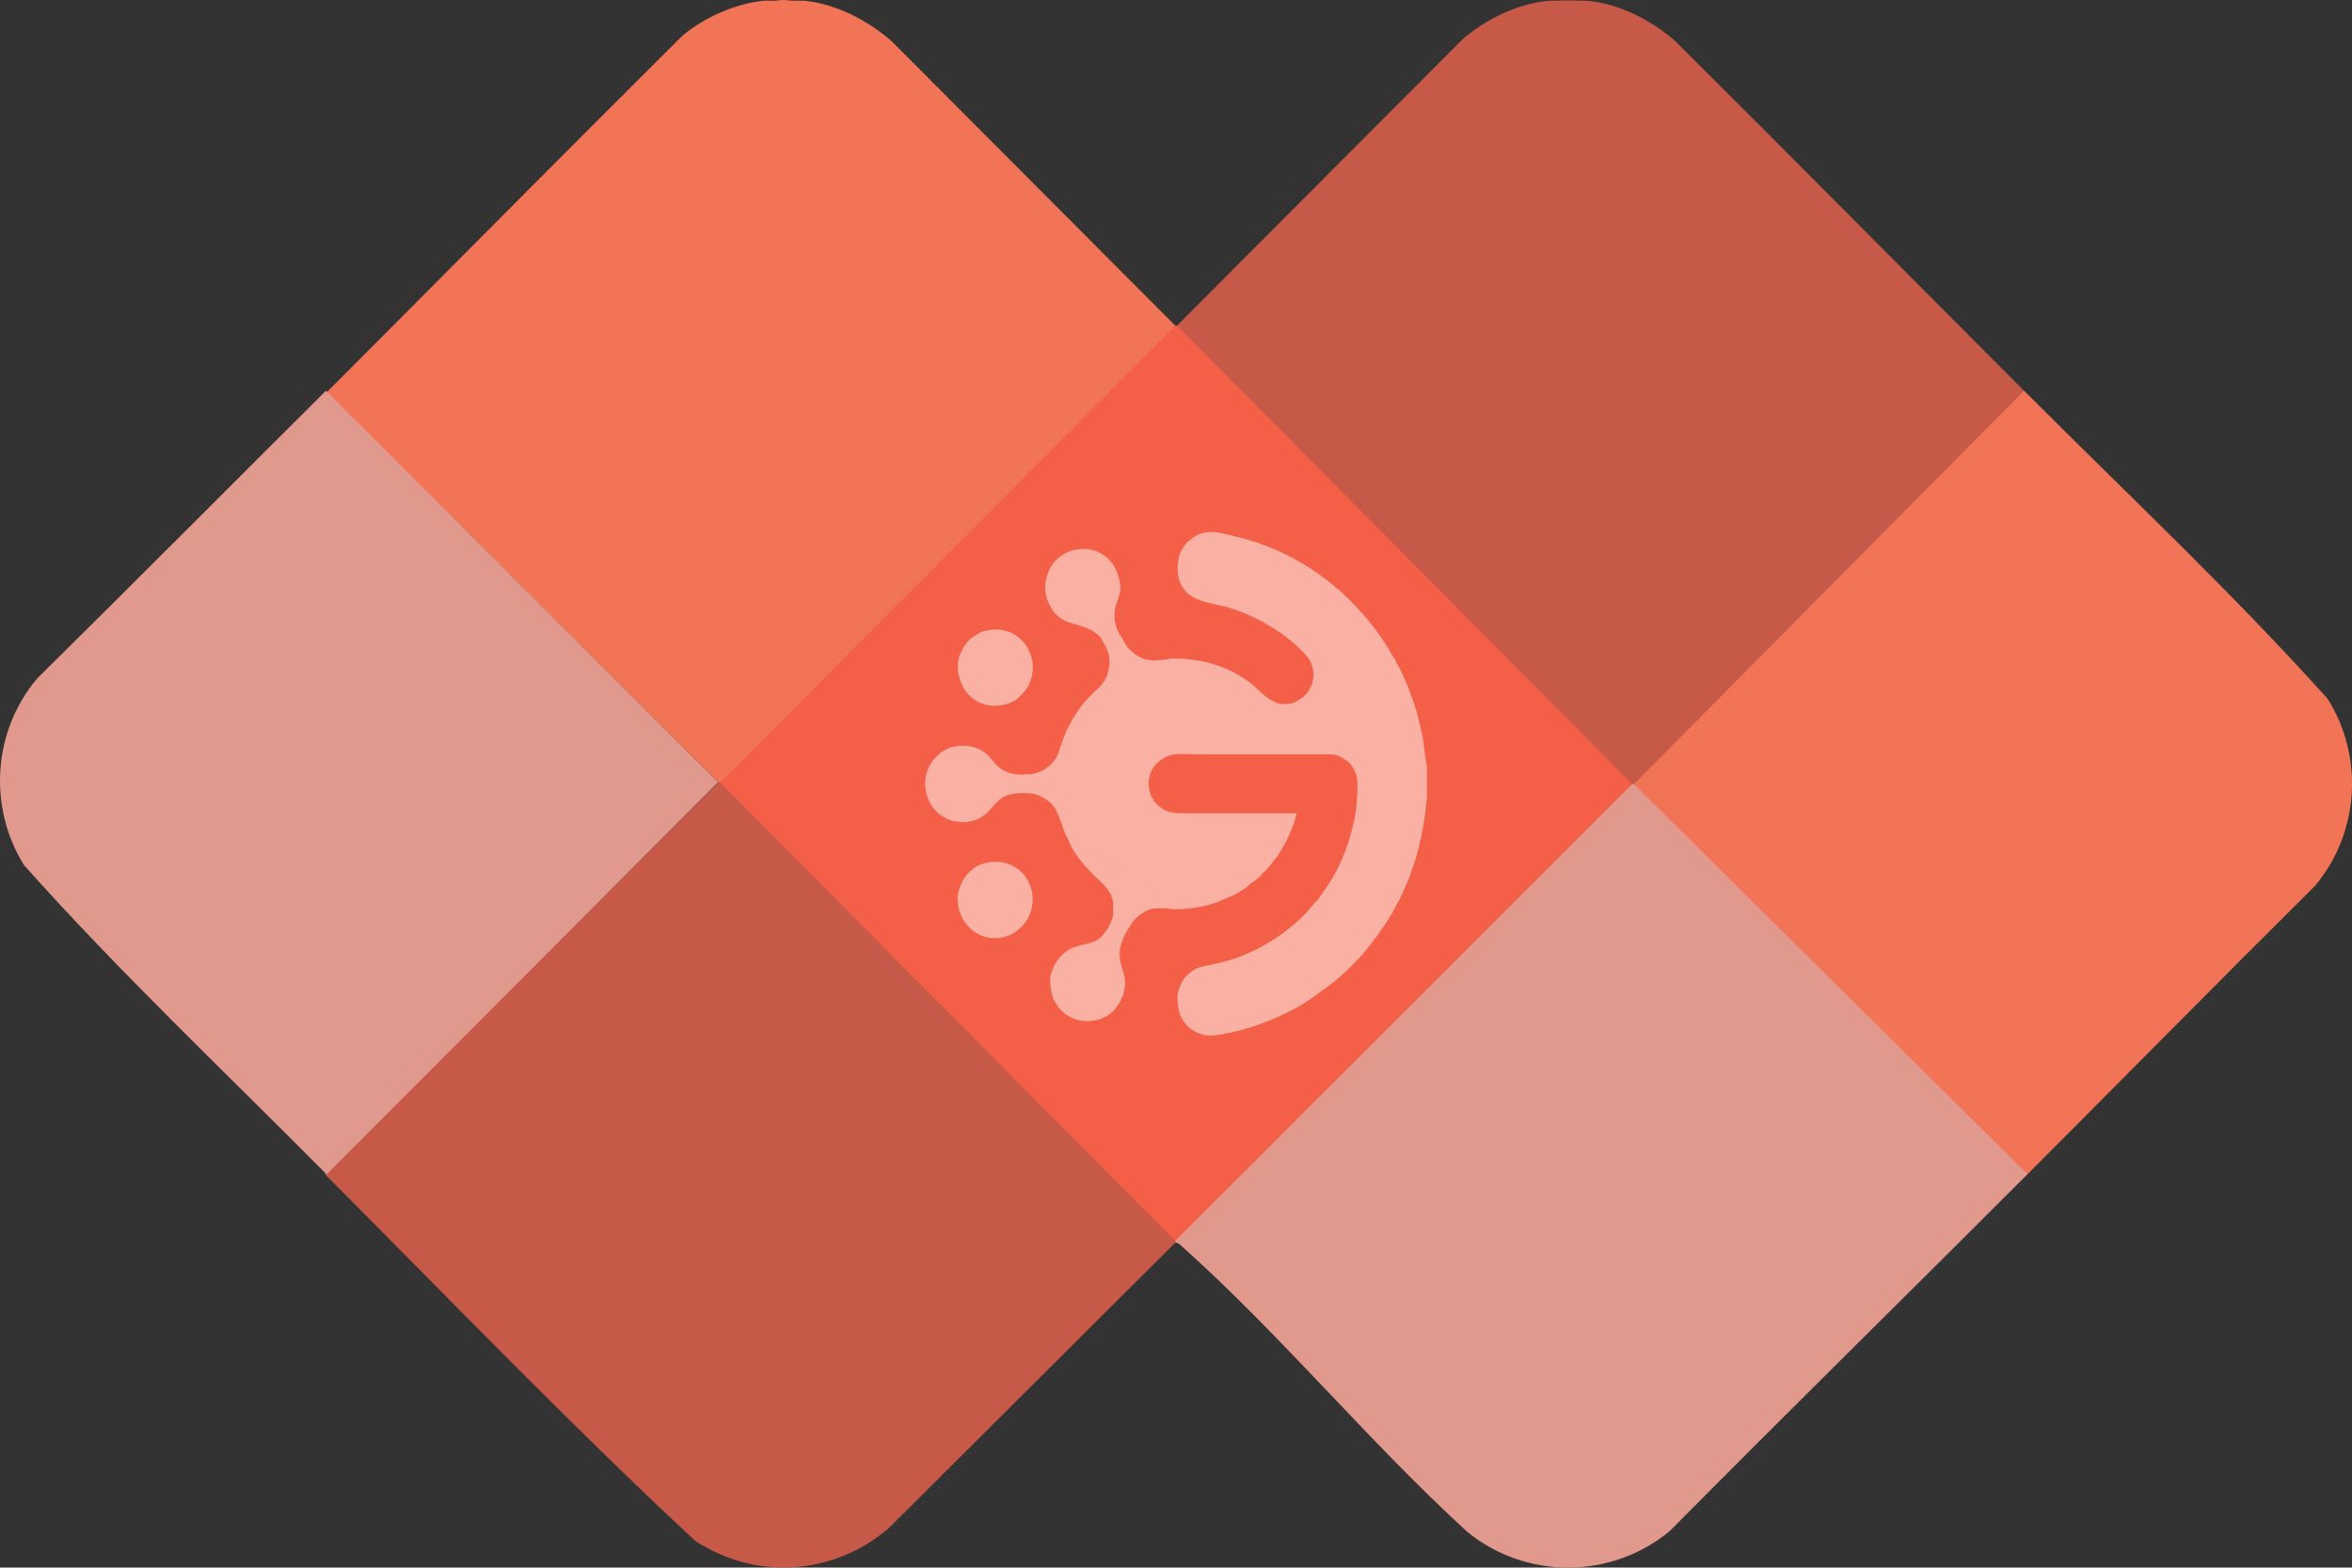 <?xml version="1.0" encoding="UTF-8"?>
<svg id="Calque_2" data-name="Calque 2" xmlns="http://www.w3.org/2000/svg" viewBox="0 0 659.3 439.5">
  <rect x="0" y="0" width="659.3" height="439.5" fill="#333333" stroke="none"/>
  <defs>
    <style>
      .cls-1 {
        fill: #fff;
      }

      .cls-2 {
        fill: #c65947;
      }

      .cls-3 {
        fill: #f27457;
      }

      .cls-4 {
        fill: #e2998d;
      }

      .cls-5 {
        fill: #f46047;
      }

      .cls-6 {
        opacity: .5;
      }
    </style>
  </defs>
  <g id="Calque_1-2" data-name="Calque 1">
    <g>
      <path class="cls-2" d="M329.46,347.92c.21.07.31.14.31.22s-.11.17-.31.26l-40.18,40.04-40.18,40.04c-7.75,6.62-17.06,10.3-26.56,10.92-9.5.62-19.2-1.82-27.73-7.44-17.78-16.56-35.12-33.64-52.32-50.89-17.2-17.24-34.24-34.65-51.42-51.87l55.16-54.92,55.16-54.92c.07-.21.14-.31.22-.31s.17.11.26.31l.5-.17.5-.17c21.14,21.29,42.28,42.59,63.42,63.89s42.28,42.6,63.43,63.9l-.13.55-.13.55Z"/>
      <path class="cls-2" d="M434.5.19c.32-.03.64-.02.96,0s.64.02.96,0c1.04-.05,2.08-.08,3.12-.08s2.08.03,3.12.08c.32.02.64,0,.96,0s.64-.02.96,0c4.55.36,9.09,1.7,13.34,3.69,4.25,1.99,8.22,4.62,11.6,7.58,16.38,16.28,32.68,32.63,48.97,49,16.29,16.37,32.56,32.75,48.87,49.09l.18.5.18.5c-18.1,18.26-36.2,36.52-54.31,54.78-18.1,18.26-36.21,36.52-54.32,54.79l-.55-.13-.55-.13c-.07.21-.14.31-.22.31s-.17-.11-.26-.31l-.5.17-.5.17c-21.14-21.29-42.28-42.59-63.42-63.89s-42.28-42.6-63.43-63.9l.13-.55.13-.55,40.05-40.17,40.05-40.17c3.31-2.85,7.23-5.37,11.41-7.27,4.19-1.9,8.65-3.17,13.06-3.52Z"/>
      <path class="cls-4" d="M568.33,329.22c-16.67,16.7-33.43,33.32-50.17,49.95s-33.47,33.29-50.07,50.06c-8.18,6.8-18.27,10.23-28.38,10.27s-20.22-3.3-28.45-10.05c-13.79-12.61-26.94-26.51-40.1-40.36-13.17-13.85-26.36-27.63-40.24-39.99-.21-.19-.42-.36-.66-.49s-.5-.21-.79-.21v-.48l-.18-.5-.18-.5c21.22-21.22,42.43-42.43,63.65-63.65,21.22-21.22,42.44-42.44,63.66-63.66l.55.13.55.13h.48l.5-.18.5-.18c18.26,18.1,36.52,36.2,54.78,54.3,18.26,18.1,36.53,36.21,54.79,54.31l-.13.55-.13.55Z"/>
      <path class="cls-3" d="M568.33,329.22l-55.16-54.68-55.16-54.68,54.68-55.16,54.68-55.16c14.26,14.29,28.8,28.39,43.14,42.66s28.48,28.72,41.96,43.72c5.14,8.17,7.35,17.6,6.73,26.83s-4.09,18.27-10.3,25.64c-13.49,13.41-26.92,26.89-40.33,40.38-13.41,13.49-26.81,27-40.24,40.46Z"/>
      <path class="cls-3" d="M214.34.19c.32-.03.64-.02.96,0s.64.02.96,0c.2-.01.41,0,.61,0s.41,0,.61-.02c.66-.09,1.33-.15,1.99-.16s1.32.03,1.98.13c.41.06.82.06,1.24.05s.83-.03,1.24,0c.24.02.48,0,.72,0s.48-.02.72,0c4.42.42,8.89,1.8,13.07,3.79s8.09,4.6,11.4,7.48l39.81,39.93,39.81,39.93.18.5.18.5c-21.14,21.22-42.28,42.43-63.42,63.65-21.14,21.22-42.28,42.44-63.43,63.66l-.55-.13-.55-.13h-.48l-54.92-54.68-54.92-54.68c16.63-16.66,33.22-33.36,49.83-50.05,16.61-16.69,33.23-33.36,49.93-49.96,3.02-2.56,6.8-4.84,10.81-6.57,4.01-1.73,8.26-2.91,12.22-3.25Z"/>
      <polygon class="cls-5" points="457.53 219.86 393.49 283.89 329.46 347.92 265.66 283.65 201.87 219.38 265.66 155.35 329.46 91.32 329.7 91.32 329.94 91.32 393.73 155.59 457.53 219.86"/>
      <path class="cls-4" d="M91.35,109.58l54.97,54.87,54.97,54.87-54.87,54.97-54.87,54.97c-14.21-14.34-28.7-28.49-43-42.81-14.29-14.32-28.38-28.82-41.8-43.86C1.64,234.4-.54,224.96.11,215.73s4.15-18.25,10.39-25.6c13.54-13.36,27.01-26.79,40.47-40.24,13.46-13.44,26.9-26.9,40.38-40.32Z"/>
      <g class="cls-6">
        <path class="cls-1" d="M366.88,193.65l.3-.26c10.74,6.32,21.46,12.67,32.19,19.04l.26.56.37,2.25v.38c-.03.15-.09.21-.18.19l-.3.26c-11.36-6.76-22.73-13.52-34.1-20.28v-.44c.3-.27,1.24-1.34,1.46-1.69Z"/>
        <path class="cls-1" d="M334.69,185.02l1.9.69c21.02,12.42,42.01,24.83,62.97,37.22l.26.59c.08.05.14.17.18.38v.56c-.18.05-.17.22-.18.38l-.52.2c-22-12.59-45.34-26.27-66.73-39.3l-.35-.53c-1.11.22-1.69.04-1.76-.55,1.5.03,2.75.17,4.23.38Z"/>
        <path class="cls-1" d="M361.91,197.22l.77.02c12.34,7.28,24.69,14.52,37.06,21.74l.25.58v1.5c-.05.16-.11.16-.18,0-.89-.41-1.78-.83-2.65-1.27s-1.75-.89-2.6-1.38c-11.44-6.64-23.12-13.46-34.16-20.07-.51-.25-.68-.56-.51-.94.61.03,1.43-.05,2.02-.19Z"/>
        <path class="cls-1" d="M363.39,196.66c10.81,6.61,21.81,13.02,32.98,19.24,1.25.71,2.49,1.44,3.45,2.54.05-.16.11-.16.18,0v1.13l-38.08-22.34c.29-.07,1.16-.42,1.47-.56Z"/>
        <path class="cls-1" d="M400,222.76c-.05.16-.11.16-.18,0-.51-.54-.5-1.14,0-1.69h.18v1.69Z"/>
        <path class="cls-1" d="M400,218.44h-.18c-.5-.55-.51-1.15,0-1.69.05-.16.11-.16.18,0v1.69Z"/>
        <path class="cls-1" d="M400,223.88c-.18-.05-.17-.22-.18-.38-.48-.41-.48-.66,0-.75h.18v1.13Z"/>
        <path class="cls-1" d="M400,216.75h-.18c-.53-.14-.55-.82,0-.94,0-.09.1-.17.18-.19v1.13Z"/>
        <path class="cls-1" d="M358.79,211.49c-2.51,0-5.03,0-7.54,0l-1.36-.37c-13.06-7.68-26.09-15.36-39.09-23.05l-.02-.42c.24-1.36.3-2.97,0-4.32l.34-.24c15.89,9.32,31.77,18.64,47.67,27.96v.44Z"/>
        <path class="cls-1" d="M344.99,150.09c11.79,7.12,24.84,14.82,36.79,21.78,2.25,2.54,3.79,4.48,5.7,7.32-.1.84-1.05.3-1.59,0-16.07-9.53-32.25-19.07-48.54-28.64-.27-.16-.76-.7-.46-1.02,3.13-.87,5.1-.09,8.09.56Z"/>
        <path class="cls-1" d="M348.12,249.6c-.83.54-1.68,1.05-2.58,1.5l-.7.02c-18.65-11.19-37.3-22.37-55.95-33.56v-.44c1.03-.18,2.55-.63,3.48-1.13.32-.16.56,0,.74.46l54.1,31.79c.69.41.99.86.91,1.36Z"/>
        <path class="cls-1" d="M287.96,217.12c-.12.41-.48.6-1.08.59l56.18,32.98c.76.38.97.77.63,1.17-.86.38-1.64.8-2.58,1.13-15.03-9.11-30.36-18.18-45.99-27.22-1.14-1.39-3.6-2.84-5.34-3.19l-21.88-12.89v-.44c3.08-.52,6.03,0,8.54,2.07,1.26,1.04,2.16,2.61,3.41,3.66,2.38,2,5.09,2.35,8.1,2.16Z"/>
        <path class="cls-1" d="M359.89,197.41c.49.57,1.26.96,1.9,1.35,12.61,7.54,25.37,14.85,38.02,22.31,0,.56,0,1.13,0,1.69,0,.25-.02.51,0,.75l-65.13-38.49c5.71.8,10.84,2.77,15.51,6.23,3.15,2.34,5.46,5.96,9.69,6.16Z"/>
        <path class="cls-1" d="M392.27,187.27c.72,1.22,1.1,2.28,1.66,3.57l-.34.24c-20.73-12.2-41.46-24.39-62.2-36.59l-.02-.44c.46-.8.63-1.17,1.29-1.88l.42-.16c19.39,11.44,38.82,22.87,58.28,34.3l.9.97Z"/>
        <path class="cls-1" d="M308.56,178.82l1.59.67c18.08,10.23,35.97,20.67,53.66,31.32.4.24.4.54-.05.68-1.65-.01-3.31,0-4.97,0l-48.02-28.16c-.35-1.56-1.49-3.11-2.21-4.51Z"/>
        <path class="cls-1" d="M341.13,252.98c-1.34.46-2.66.84-4.05,1.13-12.94-7.76-25.99-15.45-39.16-23.07l-.58-.77c-.53-1.4-1.27-3.36-2.21-4.51l.93.09c14.24,8.72,28.95,16.66,43.16,25.41.52.32,1.27.7,1.7,1.08.25.21.48.29.2.64Z"/>
        <path class="cls-1" d="M342.41,211.49c-2.08,0-4.17-.02-6.25,0l-1.35-.37c-9.37-5.56-18.73-11.11-28.07-16.65v-.44c.77-.81,1.71-1.52,2.38-2.44l.3-.26c11,6.57,21.99,13.14,32.99,19.72v.44Z"/>
        <path class="cls-1" d="M327.51,184.83c.7-.13,1.58-.26,2.21,0l.16-.07c15.03,8.5,29.92,17.25,44.67,26.26.31.28.28.52-.13.66-1.35-.32-3.19-.16-4.6-.19l-1.37-.38c-14.28-8.56-28.54-17.11-42.78-25.65v-.44c.47-.02,1.16-.18,1.83-.19Z"/>
        <path class="cls-1" d="M381.78,171.87c-.75-.08-1.5-.55-2.15-.91-10.32-5.73-20.73-12.15-30.91-18.21-1.13-.67-2.37-1.37-3.43-2.13-.09-.06-.7-.42-.31-.53,14.48,3.16,26.94,10.64,36.79,21.78Z"/>
        <path class="cls-1" d="M322.18,185.02c.29.13.59.2.92.19.78.01,1.72-.15,2.58-.19l44.15,26.47c-1.41-.03-2.82.01-4.23,0l-1.25-.32c-14.24-8.6-28.48-17.17-42.71-25.71v-.44c.15.03.37-.03.54,0Z"/>
        <path class="cls-1" d="M336.16,211.49c-2.16.02-4.72-.19-6.81,0l-.94-.13-24.07-14.45v-.44c.75-.88,1.59-1.61,2.38-2.44l29.44,17.46Z"/>
        <path class="cls-1" d="M288.88,217.12l56.66,33.98c-.59.3-1.3.51-1.84.75-.13-.58-1.21-1.04-1.72-1.35-18.45-11.01-37.08-21.71-55.56-32.67l-.3-.53c.67.15,1.3-.11,1.84-.19.29-.04.64.05.92,0Z"/>
        <path class="cls-1" d="M329.9,254.86c-.06,0-.12,0-.18,0l-2.21-.19c-1.49,0-3.36-.15-4.78.19-5.22-3.15-10.49-6.22-15.82-9.2-2.6-2.58-4.79-5.02-6.62-8.26l.29-.26c9.77,5.76,19.54,11.52,29.31,17.28v.44Z"/>
        <path class="cls-1" d="M293.66,215.06l.4-.11c18.53,11.04,37.04,22.14,55.52,33.28v.44c-.47.34-.98.62-1.46.94l-.98-.97-54.27-31.91-.49-.72c.4-.21.92-.65,1.29-.94Z"/>
        <path class="cls-1" d="M310.77,187.65l40.47,23.84c-1.47,0-2.95,0-4.42,0l-1.36-.38c-11.76-7-23.5-13.98-35.23-20.96v-.44c.21-.52.44-1.49.54-2.07Z"/>
        <path class="cls-1" d="M337.08,254.11c-1.16.24-2.32.44-3.5.56-11.55-7.21-23.2-14.15-34.95-20.84-.55-1.29-.82-2.35-1.29-3.57l38.87,22.75c.26.26,1.27.54.86,1.09Z"/>
        <path class="cls-1" d="M330.46,184.64c.44.47,1.58-.02,1.99.23.07.05.16.42.41.61.85.63,2.06,1.26,3,1.83,20.45,12.35,41.15,24.45,61.81,36.42.69.4,1.39.83,2.15,1.09-.01.12.01.25,0,.38-.04,1-.42,1.3-1.14.88-6.79-3.97-13.82-8.19-20.38-12.15-.71-.74-2.88-2.02-3.86-2.25.09-.4-.21-.41-.45-.56-.71-.46-1.46-.91-2.18-1.35-13.59-8.13-27.42-16.48-41.2-24.22-.29-.16-.81-.7-.86-.71-.16-.05-.16-.12,0-.19.24,0,.49,0,.74,0Z"/>
        <path class="cls-1" d="M395.77,195.53c.24.68.51,1.38.74,2.07l-.34.24c-21.98-12.8-43.95-25.61-65.92-38.46l-.15-.46c.01-.72.1-1.07.18-1.69l.41-.11c21.66,12.96,43.35,25.77,65.08,38.41Z"/>
        <path class="cls-1" d="M323.47,224.63c.52.25.6.72.94,1.01,1.33,1.14,2.47,1.86,4.21,2.18l3.78,2.48c7.72,4.12,15.29,8.55,22.7,13.27l-.17.4c-.22.24-.68.51-.92.75l-.34.24c-18.95-11.19-37.91-22.39-56.86-33.59v-.44c.13-.35.19-1.06.35-1.5l1.32.46c8.2,4.75,16.33,9.47,24.4,14.16l.59.58Z"/>
        <path class="cls-1" d="M399.81,215.81c-.03.3,0,.63,0,.94,0,.56,0,1.13,0,1.69-11.69-7.31-24.57-13.6-36.07-21.12-.32-.21-.46-.08-.36-.66.5-.24,1.6-.95,2.02-1.31l34.4,20.47Z"/>
        <path class="cls-1" d="M346.83,211.49c-1.47,0-2.95,0-4.42,0l-33.3-19.9c.26-.36.94-1.49,1.1-1.88l36.61,21.78Z"/>
        <path class="cls-1" d="M331.38,154.04l62.55,36.8c.3.69.64,1.35.92,2.07l-.34.24c-21.28-12.38-42.57-24.77-63.85-37.16l-.02-.44c.28-.84.37-.86.74-1.5Z"/>
        <path class="cls-1" d="M398.16,203.79c.25,1.13.54,2.23.74,3.38l-.29.26c-10.1-5.8-20.2-11.6-30.3-17.41l-.13-.5c.04-1.04-.2-2.41-.55-3.38.07-.13.21-.31.29-.26,9.35,5.26,18.96,10.76,28.21,16.31.9.36,1.58.89,2.03,1.61Z"/>
        <path class="cls-1" d="M398.89,207.17c.16.94.24,1.88.37,2.82.06.53-.3.64-.76.45l-30.68-18.22v-.44c.13-.44.33-1.76.36-2.25l30.72,17.65Z"/>
        <path class="cls-1" d="M351.06,266.69l.61-.05c6.06,3.74,12.11,7.49,18.15,11.25v.44c-1.17.82-2.24,1.66-3.49,2.44-.32.16-.56.01-.71-.44l-18.09-10.59c-.72-.31-1.01-.71-.88-1.18,1.43-.5,3.03-1.24,4.42-1.88Z"/>
        <path class="cls-1" d="M367.8,191.78l30.99,18.4.46-.19c.13.96.27,2,.37,3l-32.75-19.34c.17-.28.83-1.61.92-1.88Z"/>
        <path class="cls-1" d="M346.65,268.57c.49.58,1.26.96,1.9,1.35,5.71,3.47,11.55,6.73,17.3,10.13l.49.72c-1.02.63-2.07,1.3-3.13,1.88l-.61.06c-6.79-4.13-13.57-8.26-20.36-12.39v-.44c1.26-.32,3.18-.88,4.41-1.31Z"/>
        <path class="cls-1" d="M397.42,200.79c.27,1.01.51,1.98.74,3l-30.54-17.65c-.59-1.65-1.92-2.95-3.13-4.13l.29-.26c10.74,6.12,21.48,12.25,32.23,18.38l.41.66Z"/>
        <path class="cls-1" d="M388.59,180.89c.64,1.01,1.07,1.77,1.66,2.82-.07.15-.18.24-.3.17-18.28-10.78-37.17-21.93-55.43-32.77v-.44c.42-.28.79-.54,1.27-.75.33-.12.58.03.74.46,17.37,10.29,34.73,20.46,52.06,30.52Z"/>
        <path class="cls-1" d="M316.47,182.01c.58.27,1.59,1.44,2.45,1.91.68.37,1.97.94,2.7,1.09l43.97,26.47c-.61,0-1.23,0-1.84,0,.1-.47-.25-.38-.48-.53-17.84-11.28-36.69-21.2-54.71-32.14-4.86-5.38-11.01-1.97-14.53-9.58l.93.22c7.32,4.02,14.49,8.21,21.51,12.55Z"/>
        <path class="cls-1" d="M279.31,225.01c-.92.91-1.55,1.88-2.58,2.82l-.47-.04c-5.29-3.25-10.67-6.43-16.12-9.55-.4.09-.63-.03-.7-.36.23-1.44.75-2.53,1.47-3.76l.3-.26c6.03,3.57,12.06,7.14,18.09,10.71v.44Z"/>
        <path class="cls-1" d="M330.64,155.54l64.21,37.36c.2.51.35,1.15.55,1.69l-.34.24c-21.53-12.69-43.06-25.39-64.58-38.11l-.02-.43c.07-.29.07-.41.18-.75Z"/>
        <path class="cls-1" d="M380.31,224.82c.22-.88.42-1.21,1.44-.45,5.56,3.28,11.1,6.53,16.62,9.74l-.03.66c-.3,1.41-.55,2.55-.92,3.94-.07.13-.22.3-.3.26-5.21-2.99-10.53-6.22-15.65-9.42-.82-.32-1.33-.77-1.53-1.36.16-1.05.27-2.31.37-3.38Z"/>
        <path class="cls-1" d="M352.35,246.41c-.31.26-.61.5-.92.75l-.56.11-55.91-32.9v-.44c.15-.18.82-1,.91-1.13l.34-.23c18.71,11.13,37.42,22.26,56.13,33.4v.44Z"/>
        <path class="cls-1" d="M267.91,209.24l21.4,12.61.49.72c-1.64-.33-4.24-.31-5.89,0-6.42-3.72-12.87-7.52-19.33-11.41l-.17-.61c1.25-.76,2.04-1.07,3.5-1.31Z"/>
        <path class="cls-1" d="M354,244.72c-.15.15-.3.54-.74.94l-.43.18c-18.86-11.11-37.72-22.23-56.58-33.34v-.44c.12-.26.45-.91.54-1.13l57.21,33.8Z"/>
        <path class="cls-1" d="M329.35,211.49c-1.12.1-2.33.57-3.31,1.13l-.48.13c-7.63-4.58-15.26-9.17-22.87-13.77v-.44c.52-.71,1.07-1.39,1.65-2.07l25.02,15.02Z"/>
        <path class="cls-1" d="M353.27,245.66c-.29.26-.62.5-.92.75l-56.48-33.61c.06-.1.26-.54.37-.75l57.03,33.61Z"/>
        <path class="cls-1" d="M358.6,262.37l.49-.14c5.78,3.47,11.57,6.94,17.35,10.41v.44c-.85.78-1.67,1.51-2.57,2.25l-.48.15c-6.03-3.53-12.06-7.07-18.09-10.6v-.44c1.04-.62,2.31-1.38,3.3-2.07Z"/>
        <path class="cls-1" d="M399.08,230.83c-.22,1.41-.44,2.55-.74,3.94.1-.45-.23-.39-.48-.53-5.78-3.17-11.32-6.82-17.09-9.99l-.45.57c.12-1.36.18-2.57.18-3.94.09-.68.34-.95.75-.82l17.71,10.27.12.5Z"/>
        <path class="cls-1" d="M276.74,227.83c-1.18,1.07-2.31,1.81-3.86,2.25-4.23-2.57-8.57-5.08-13-7.52l-.24-.37c-.33-1.54-.44-2.76-.18-4.32l.83-.02c5.04,3.18,10.38,5.88,15.41,9.06.38.24.84.47,1.05.9Z"/>
        <path class="cls-1" d="M351.43,247.16c-.31.25-.71.41-.92.56l-.32.21c-18.46-10.78-37.54-21.95-55.92-32.87l-.05-.38c.16-.15.59-.58.74-.75l56.48,33.23Z"/>
        <path class="cls-1" d="M378.84,270.82c-.84.83-1.52,1.47-2.39,2.25l-17.84-10.7c.97-.67,2.03-1.5,2.94-2.25l.49-.15,16.41,9.75c.34.29.76.71.4,1.1Z"/>
        <path class="cls-1" d="M333.4,151.6l.71.18c18.49,10.99,38.32,22.59,56.71,33.33.22.16.46.36.53.66.41.29.66,1.06.92,1.5l-59.61-35.11c.38-.4.54-.39.74-.56Z"/>
        <path class="cls-1" d="M395.03,246.04c-.41,1.06-.84,1.99-1.29,3l-.29.26-16.62-9.59v-.44c.38-.99.76-1.99,1.09-3,.17-.4.38-.53.64-.4.93.47,1.91,1.02,2.87,1.58,4.15,2.45,8.28,4.94,12.39,7.45.23.14.43.32.63.51s.39.4.58.61Z"/>
        <path class="cls-1" d="M396.13,242.85c-.38,1.14-.67,2.05-1.1,3.19-5.35-3.01-10.49-6.49-15.88-9.42-.34-.19-.83-.61-1.23-.34.34-1.05.64-2.12.92-3.19.14-.52.68-.43,1.1-.24l16.19,9.57v.44Z"/>
        <path class="cls-1" d="M395.4,194.59c.12.31.26.62.37.94-.51.3-1.48-.44-1.96-.72-20.74-11.87-41.17-24.37-61.81-36.42-.56-.33-1.29-.67-1.72-1.16.06-.41.09-.56.18-.94l64.94,38.3Z"/>
        <path class="cls-1" d="M275.82,242.09l.47.03c3.94,2.92,8.36,5.36,12.72,7.51l.23.35c.34,1.67.3,2.7,0,4.32l-.29.26c-5.6-3.32-11.2-6.64-16.81-9.96v-.44c1.39-1.24,1.85-1.53,3.67-2.07Z"/>
        <path class="cls-1" d="M396.5,197.6c.08.24.11.51.18.75.08.53-.56.4-.89.21-13.39-7.93-26.8-15.83-40.25-23.64-8.64-4.82-17.13-9.91-25.46-15.25,0-.25,0-.5,0-.75l66.41,38.68Z"/>
        <path class="cls-1" d="M396.68,198.35c.08.26.26.56.37.94-.11.48-.42.39-.8.21-1.54-.74-3.11-1.62-4.61-2.49-10.11-6.12-20.2-12.16-30.28-18.12l-.55-.06c-4.51-3.5-10.23-6.52-15.64-8.26-4.61-2.65-9.31-5.41-14.1-8.28l-.8-.73c-.14-.67-.16-1.2-.18-1.88,22.01,12.75,43.83,25.83,65.79,38.65l.8.02Z"/>
        <path class="cls-1" d="M336.89,149.53l.67.72c15.95,9.18,31.65,18.83,47.59,28.04.58.34,1.72,1.25,2.33.91.39.57.73,1.1,1.1,1.69l-1.11-.09-51.2-30.17-.49-.72c.39-.17.7-.26,1.1-.38Z"/>
        <path class="cls-1" d="M335.79,271.38l.76.02,20.89,12.4c.64.39.9.82.79,1.29-.85.38-1.71.78-2.58,1.13-7.25-4.38-14.63-8.7-22.15-12.94l-.11-.39c.97-.84,1.21-1,2.39-1.5Z"/>
        <path class="cls-1" d="M350.51,247.73c-.33.25-.59.71-.92.94l-55.93-33.61c.17-.13.4-.24.55-.38l56.29,33.04Z"/>
        <path class="cls-1" d="M335.98,228.01c7.08,4.12,14.19,8.29,21.33,12.51v.44c-.53.73-.88,1.19-1.46,1.88l-.3.25c-7.99-4.88-15.98-9.76-23.98-14.65v-.44c1.46.04,2.94-.01,4.41,0Z"/>
        <path class="cls-1" d="M338.73,270.63l.94.12,20.55,12.11c.34.29.77.71.4,1.1-.79.39-1.59.77-2.39,1.13l-.86-.9-21.58-12.8c1.29-.54,1.75-.47,2.94-.75Z"/>
        <path class="cls-1" d="M321.99,218.63c.06.54-.06,1.15,0,1.69l-.29.26c-7.81-4.51-15.62-9.02-23.43-13.53v-.44c.24-.63.41-1.2.72-1.88.12-.18.26-.28.42-.3,7.5,4.08,15.41,8.48,22.61,13.26l-.03.94Z"/>
        <path class="cls-1" d="M342.23,269.88l20.97,12.77c-.84.46-1.72.89-2.58,1.31l-.49-.72-21.4-12.61c1.16-.27,2.36-.47,3.5-.75Z"/>
        <path class="cls-1" d="M355.66,286.22c-.84.33-1.72.64-2.58.94l-.76-.02c-13.59-8.2-20.39-12.3-20.39-12.3v-.44c.45-.62.89-1.01,1.47-1.5.55.04,1.12.44,1.6.72,5.96,3.47,11.94,6.95,17.85,10.51.73.44,1.63.93,2.29,1.41.26.19.55.27.53.68Z"/>
        <path class="cls-1" d="M313.9,178.07s.24.11.34.3c.68,1.26,1.33,2.53,2.24,3.64-.11-.05-.44.05-.72-.1-7.34-4.03-14.34-8.74-21.73-12.66-.55-1.19-.73-1.68-.92-3l.29-.26,19.63,11.17.87.92Z"/>
        <path class="cls-1" d="M380.86,268.76c-.67.72-1.33,1.38-2.02,2.07l-.49-.72-16.81-9.98c.63-.51,1.44-1.16,2.02-1.69l.37-.19c5.65,3.34,11.29,6.7,16.92,10.07v.44Z"/>
        <path class="cls-1" d="M347.01,289.03c-1.45.36-2.94.7-4.42.94l-.21-.33c-4.04-2.41-8.08-4.8-12.12-7.18-.16-1.09-.28-2.23-.18-3.38.18-.45.33-.78.84-.54l16,9.45c.51.32.79.81.09,1.04Z"/>
        <path class="cls-1" d="M353.08,287.16c-.92.32-1.83.65-2.76.94l-.85-.07-18.65-11.13v-.44c.32-.81.56-1.35,1.1-2.07l21.16,12.77Z"/>
        <path class="cls-1" d="M393.74,249.04c-.42.95-.82,1.86-1.29,2.82-.07.13-.22.3-.3.26-5.05-2.86-10.48-6.02-15.39-9.15-.69-.26-1.05-.62-1.05-1.06.39-.84.76-1.76,1.1-2.63l16.93,9.76Z"/>
        <path class="cls-1" d="M293.11,163.24l.29-.26,18.81,11.05.39.66c.2.97.83,2.49,1.29,3.38l-20.79-11.83c-.2-1.36-.17-1.67,0-3Z"/>
        <path class="cls-1" d="M294.4,274.2c.17-.57.46-.75.85-.56l16.25,9.88v.44c-.79.65-1.88,1.31-2.94,1.69-2.29-1.37-4.65-2.81-7.08-4.31l-6.9-3.95c-.15-1.04-.28-2.09-.18-3.19Z"/>
        <path class="cls-1" d="M378.29,213.93c.64.03,1.23.42,1.78.72,6.36,3.45,12.41,7.58,18.75,11.09l.71.21.28-.75c-.1,1.13-.23,2.26-.37,3.38l-.29.26-18.44-10.49-.4-.66c-.25-1.15-1.22-2.92-2.02-3.76Z"/>
        <path class="cls-1" d="M390.25,183.7c.2.36.52.75.74,1.13l-.17.19c-18.84-10.86-38.36-22.31-57.05-33.51v-.28c.29-.21.4-.34.75-.56l55.74,33.04Z"/>
        <path class="cls-1" d="M270.3,246.22l.3-.25c6.07,3.12,12.02,6.56,17.87,10.34l-.14.8c-.41.83-.6,1.02-1.1,1.69l-.29.26c-5.91-3.38-11.81-6.77-17.72-10.15l-.02-.44c.37-1.01.5-1.34,1.1-2.25Z"/>
        <path class="cls-1" d="M289.25,254.3c-.23,1.23-.38,1.72-.92,2.82.1-.58-.03-.45-.36-.66-5.08-3.32-11.13-6.7-16.45-9.69-.39-.22-.78-.45-1.23-.53.63-.95.99-1.32,1.84-2.07l17.11,10.14Z"/>
        <path class="cls-1" d="M323.83,214.49c-.5.59-.79.96-1.1,1.69-.07.13-.22.3-.3.26-6.95-4.01-14.2-8.29-21.03-12.56-.79-.31-1.22-.71-1.3-1.21.31-.57.58-1.13.92-1.69l.3-.26s7.5,4.45,22.51,13.34v.44Z"/>
        <path class="cls-1" d="M382.52,266.88c-.55.64-1.09,1.26-1.66,1.88l-17.29-10.33c.57-.51,1.52-1.37,2.02-1.88l.38-.2c5.51,3.36,11.03,6.73,16.54,10.09v.44Z"/>
        <path class="cls-1" d="M283.91,222.57c-.74.14-2.13.58-2.76.94l-.48.14c-12.18-7.31-18.27-10.97-18.27-10.97v-.44c.74-.77,1.07-1.12,2.02-1.69.71.58,1.49,1.06,2.27,1.53,5.36,3.25,11.12,6.21,16.37,9.58.35.22.86.4.86.9Z"/>
        <path class="cls-1" d="M276.74,176.76l1.01.16c3.59,2.13,7.18,4.27,10.77,6.4l.55.75c.46,1.61.51,2.34.37,3.94l-.3.26s-5.3-3.19-15.89-9.58v-.44c1.38-.91,1.85-1.13,3.49-1.5Z"/>
        <path class="cls-1" d="M273.24,178.26l16.19,9.76c-.09.95-.11,1.31-.37,2.25l-.29.26c-5.85-3.38-11.69-6.77-17.54-10.15v-.44c.73-.83,1.09-1.09,2.01-1.69Z"/>
        <path class="cls-1" d="M312.43,172.06c-.06.96,0,1.71.18,2.63l-19.5-11.45c.14-1.13.2-1.22.55-2.25l.3-.26c6.11,3.61,12.23,7.22,18.35,10.83l.12.5Z"/>
        <path class="cls-1" d="M326.04,212.62c-.48.28-1.02.7-1.47,1.13l-.38.21c-7.54-4.43-15.07-8.86-22.61-13.29v-.44c.36-.57.68-1.14,1.09-1.69l23.36,14.08Z"/>
        <path class="cls-1" d="M308.56,285.65c-6.27,2.27-13.02-1.48-13.98-8.26.18-.39.56-.09.8.03,3.75,1.97,8.01,4.63,11.65,6.88.54.33,1.44.67,1.53,1.35Z"/>
        <path class="cls-1" d="M353.45,265.56l.61-.06c5.93,3.63,11.86,7.26,17.78,10.89v.44c-.72.55-1.26.97-2.02,1.5l-18.76-11.64c.77-.36,1.65-.73,2.39-1.13Z"/>
        <path class="cls-1" d="M375.71,241.91l16.74,9.95c-.36.72-.74,1.39-1.1,2.07l-.29.26c-5.48-3.19-10.96-6.39-16.44-9.59v-.44c.35-.69.77-1.55,1.09-2.25Z"/>
        <path class="cls-1" d="M262.39,212.24l18.76,11.27c-.33.19-1.52,1.19-1.84,1.5l-18.4-10.89c.56-.95.74-1.12,1.47-1.88Z"/>
        <path class="cls-1" d="M373.87,275.33c-.66.55-1.37,1-2.02,1.5l-18.4-11.27c.47-.25,1.28-.8,1.84-1.13l18.58,10.89Z"/>
        <path class="cls-1" d="M268.46,186.71c.16-.49.53-.35.93-.15,5,2.8,9.93,5.68,14.78,8.66.65.36.81.71.48,1.07-1.09.69-2.08,1.02-3.31,1.31l-1.01-.16c-3.59-2.13-7.18-4.27-10.77-6.41l-.55-.75c-.4-1.38-.6-2.07-.55-3.57Z"/>
        <path class="cls-1" d="M399.44,228.58c-.1.77-.25,1.5-.37,2.25l-18.13-10.51-.46.56c0-1.14.06-2.07-.18-3.19l19.13,10.89Z"/>
        <path class="cls-1" d="M350.32,288.09c-1.09.33-2.21.66-3.31.94.41-.55-.6-.83-.86-1.09l-15.52-9.14-.55.28c.09-1.03.36-1.71.74-2.63l19.5,11.64Z"/>
        <path class="cls-1" d="M301.02,154.23l.92.11,11.05,6.63.54.76c.2.79.35.86.37,1.88.34,1.49.11,2.08-.7,1.76l-14.57-8.57c-.69-.35-.94-.77-.73-1.26,1.19-.74,1.77-.98,3.13-1.31Z"/>
        <path class="cls-1" d="M312.8,169.62c-.2.73-.32,1.67-.37,2.44l-18.76-11.08c.31-.92.41-1.2.92-2.07l.29-.26,17.91,10.52v.44Z"/>
        <path class="cls-1" d="M314.27,280.21c-.43.91-.51,1.06-1.1,1.88l-.29.26c-5.91-3.45-11.82-6.89-17.73-10.34v-.44c.35-.93.54-1.26,1.09-2.07l.29-.26,17.73,10.52v.44Z"/>
        <path class="cls-1" d="M287.22,258.8c-.77,1.01-.93,1.12-1.84,1.88l-.49.14-15.87-9.59c-.13.1-.32.18-.57.24-.04-1.07.39-2.05.74-3l18.03,10.33Z"/>
        <path class="cls-1" d="M390.25,255.99c-.42.72-.85,1.38-1.29,2.07l-.3.26c-5.42-3.32-10.84-6.64-16.26-9.95v-.44c.4-.64.92-1.43,1.29-2.07l.3-.26c5.42,3.32,10.84,6.64,16.26,9.95v.44Z"/>
        <path class="cls-1" d="M313.53,167.56c-.22.81-.56,1.42-.74,2.07l-18.21-10.7c.51-.86.8-1.19,1.47-1.88,5.61,3.46,11.37,6.82,17.27,10.08l.21.43Z"/>
        <path class="cls-1" d="M397.05,199.29c.13.45.24,1.02.37,1.5l-32.93-18.78c-1.09-1.07-2.48-2.26-3.68-3.19.2-.63.82-.09,1.16.03,11.49,6.22,22.62,14.14,34.15,20.16.3.16.58.3.93.27Z"/>
        <path class="cls-1" d="M313.16,282.09c-.6.83-.83,1.2-1.66,1.88l-16.55-10.06-.56.3c.08-.94.41-1.78.74-2.63l18.03,10.51Z"/>
        <path class="cls-1" d="M397.42,238.71c-.17.65-.37,1.24-.55,1.88l-.29.26-16.45-9.62c-.43.05-.67-.08-.73-.41.18-.86.42-1.76.55-2.63l17.48,10.51Z"/>
        <path class="cls-1" d="M297.89,267.63l.36.02c5.63,3.19,11.2,6.51,16.71,9.95l.03.73c-.24.95-.35,1.07-.74,1.88l-18.03-10.7c.61-.9.88-1.15,1.66-1.88Z"/>
        <path class="cls-1" d="M322.73,254.86c-1.12.26-2.58,1.16-3.5,1.88l-.48.14-6.44-4.02-.26.12c-.65-3.55-2.86-5.05-5.15-7.32.32-.42,1.08.16,1.41.34,4.34,2.39,8.95,5.16,13.18,7.77.43.26,1.2.54,1.23,1.09Z"/>
        <path class="cls-1" d="M396.87,240.59c-.23.78-.48,1.49-.74,2.25l-16.49-9.75-.8-.02c.19-.74.39-1.5.55-2.25l.8.02,16.68,9.75Z"/>
        <path class="cls-1" d="M343.33,228.01l1.31.37,14.7,9.14v.44c-.37.6-.71,1.3-1.1,1.88l-.3.25c-6.28-3.88-12.55-7.76-18.83-11.64v-.44c1.41,0,2.82,0,4.23,0Z"/>
        <path class="cls-1" d="M269.75,182.2l.3-.26c5.91,3.57,11.82,7.14,17.73,10.71v.44c-.5.78-.69.88-1.28,1.5l-.38.21c-11.51-6.73-17.27-10.1-17.27-10.1v-.44c.2-.81.55-1.36.91-2.07Z"/>
        <path class="cls-1" d="M297.89,155.54c.29.72,1.48,1.25,2.15,1.65,4.41,2.65,8.92,5.12,13.29,7.84l.56.08c0-.5.01-1,0-1.5.52,1.25-.04,2.73-.37,3.94-.32-.03-.59-.19-.86-.34-5.13-2.9-10.81-6.1-15.75-9.27-.35-.22-.86-.4-.86-.9.68-.69,1-.98,1.84-1.5Z"/>
        <path class="cls-1" d="M385.46,263.12c-.53.71-.94,1.21-1.47,1.88l-.3.26c-5.54-3.32-11.08-6.64-16.62-9.96v-.44c.49-.54.99-1.12,1.46-1.69l.38-.21c5.51,3.24,11.03,6.48,16.54,9.72v.44Z"/>
        <path class="cls-1" d="M331.56,228.01l24.28,14.83c-.33.38-.53.7-.92,1.13-.32-.54-1.01-.84-1.53-1.16-4.26-2.56-8.79-5.2-12.93-7.64-3.2-1.89-8.67-4.45-11.36-6.63-.26-.21-.38-.41-.49-.72,1.08.19,1.88.16,2.94.19Z"/>
        <path class="cls-1" d="M286.49,194.59c-.68.71-.96,1.13-1.84,1.69-.13-.58-1.21-1.04-1.72-1.35-4.25-2.54-8.74-5.38-13.06-7.7-.45-.24-.88-.54-1.41-.53.03-.79.17-1.68.37-2.44l17.66,10.33Z"/>
        <path class="cls-1" d="M303.04,265l.91.1c3.36,1.96,6.78,3.95,10.14,5.91l.54.75c.39,1.47.7,1.84.74,3.57l-.29.26c-5.17-2.95-10.34-5.89-15.52-8.84l-.02-.44c1.36-.8,2.04-.91,3.5-1.31Z"/>
        <path class="cls-1" d="M383.99,265c-.48.6-.94,1.26-1.47,1.88l-16.93-10.33c.47-.47.97-1.14,1.47-1.69l16.93,10.14Z"/>
        <path class="cls-1" d="M289.25,249.98c-.41.1-.62-.1-.94-.26-3.25-1.56-8.84-4.84-11.82-6.9-.29-.2-.44-.48-.67-.73,6.01-1.78,12.14,1.52,13.43,7.89Z"/>
        <path class="cls-1" d="M388.96,258.05c-.37.58-.72,1.12-1.1,1.69l-.3.26c-5.48-3.26-10.96-6.51-16.44-9.77v-.44c.42-.61.88-1.25,1.28-1.88l16.56,10.14Z"/>
        <path class="cls-1" d="M285.38,260.68c-.97.81-1.14,1-2.39,1.5-4.55-2.98-9.25-5.78-14.12-8.42l-.23.15c-.11-.79-.3-1.57-.18-2.44,0-.07.19-.91.46-.75l16.47,9.95Z"/>
        <path class="cls-1" d="M308.2,263.12l.42-.18,5.15,3.2c-.03.89.01,1.76.13,2.61.18,1.03.47,2,.74,3l-11.59-6.76c1.76-.48,3.61-.66,5.15-1.88Z"/>
        <path class="cls-1" d="M391.35,253.92c-.39.73-.66,1.31-1.1,2.07l-16.56-10.14c.31-.54.63-1.14.92-1.69l16.74,9.76Z"/>
        <path class="cls-1" d="M339.1,228.01l19.13,11.83c-.31.45-.66.78-.92,1.13l-20.48-12.05-.86-.9c1.04,0,2.09,0,3.13,0Z"/>
        <path class="cls-1" d="M387.85,259.74c-.35.52-.75,1-1.1,1.5l-.29.26c-5.48-3.19-10.96-6.39-16.44-9.59v-.44c.32-.44.74-1.18,1.09-1.69l16.74,9.95Z"/>
        <path class="cls-1" d="M347.93,228.01l1.29.35c3.8,2.31,7.6,4.61,11.4,6.91v.44c-.44.87-.8,1.46-1.28,2.25l-16.01-9.95c1.53,0,3.07,0,4.6,0Z"/>
        <path class="cls-1" d="M272.87,230.08c-5.91,1.69-11.91-1.75-13.25-7.89.35-.03.63.12.93.27,3.56,1.86,7.51,4.34,10.97,6.45.45.27,1.29.59,1.35,1.16Z"/>
        <path class="cls-1" d="M330.27,282.46c.1-.37.57-.01.74.09,3.58,2.02,7.51,4.25,10.97,6.45.42.27,1.09.37.61.97-2.46.39-4.06.71-6.49-.23-3.1-1.21-5.33-3.93-5.84-7.28Z"/>
        <path class="cls-1" d="M322.18,221.44c.09.48.36,1.45.55,1.88l-.29.26c-8.3-4.82-16.6-9.64-24.89-14.47v-.44c.11-.32.19-.7.35-1.13l.29-.26c7.86,4.5,15.72,8.99,23.58,13.49l.41.66Z"/>
        <path class="cls-1" d="M353.45,228.01c2.73,1.47,5.43,3.08,8.1,4.84l.17.42c-.39.97-.63,1.51-1.1,2.44l-12.69-7.7c1.84,0,3.68,0,5.52,0Z"/>
        <path class="cls-1" d="M298.63,233.83c.06-.32.57.04.71.12.36.19.72.4,1.07.6,10.62,6.09,21.86,12.45,32.2,18.96.3.19.63.37.93.56.41.26.24.22.05.6-.36.04-.74-.03-1.1,0-.73.14-1.14-.24-1.61-.75-10.19-6.15-20.66-12.36-30.99-18.18l-.69-.79c-.18-.38-.36-.67-.55-1.13Z"/>
        <path class="cls-1" d="M313.53,161.74l-12.51-7.51c5.67-1.4,11.04,1.75,12.51,7.51Z"/>
        <path class="cls-1" d="M345.17,170.56c-5.83-1.88-13.25-1.33-14.9-9.01,4.27,2.4,8.58,4.79,12.75,7.36.76.47,1.65.88,2.15,1.65Z"/>
        <path class="cls-1" d="M322.73,216.18c-.09.21-.31.74-.37.94l-.29.26c-7.5-4.39-15-8.77-22.51-13.15v-.44c.18-.39.31-.7.54-1.13l22.63,13.52Z"/>
        <path class="cls-1" d="M282.99,262.18c-.89.35-1.62.62-2.58.75-3.61-2.24-7.29-4.36-11.04-6.38-.48-1.15-.56-1.36-.74-2.63-.13-.97.41-.46.86-.22,3.99,2.17,8.42,4.77,12.26,7.2.29.19,1.62.82,1.23,1.28Z"/>
        <path class="cls-1" d="M269.01,190.27l12.33,7.32c-5.58,1.33-10.72-1.77-12.33-7.32Z"/>
        <path class="cls-1" d="M289.06,190.27c-.16.58-.31.96-.55,1.5l-.29.26c-5.97-3.45-11.94-6.89-17.91-10.34v-.44c.34-.56.42-.78.91-1.31l17.84,10.33Z"/>
        <path class="cls-1" d="M390.98,184.83c.17.28.46.46.37.94-.53-.37-1.82-.86-2.52-1.28-14.99-9.05-30.18-17.77-45.26-26.66-3.42-2.02-6.91-3.99-10.18-6.23.11-.1.18-.23.37-.38l57.21,33.61Z"/>
        <path class="cls-1" d="M299.73,236.09c.04-.2.17-.35.33-.28.99.5,1.98,1.06,3,1.65,9.34,5.44,18.67,10.96,27.94,16.54,1.06.64-.04.79-.72.86-.11.02-.25-.01-.37,0l-29.62-17.46c-.24-.43-.36-.95-.55-1.31Z"/>
        <path class="cls-1" d="M289.06,184.08l-12.33-7.32c5.45-1.23,10.75,1.8,12.33,7.32Z"/>
        <path class="cls-1" d="M353.45,228.01c3.31,0,6.63,0,9.93,0-.18,1.85-.97,3.56-1.66,5.26-2.43-1.67-5.33-2.92-7.73-4.6-.26-.18-.58-.2-.55-.66Z"/>
        <path class="cls-1" d="M322.36,217.12c-.18.56-.1,1.06-.37,1.5-.08-.79-.27-.69-.86-1.09-6.1-4.15-13.7-8.13-20.17-11.9-.6-.35-1.27-.85-1.96-.91.17-.36.41-.65.55-.94l22.81,13.33Z"/>
        <path class="cls-1" d="M321.99,220.31c.04.37.11.76.18,1.13l-24.28-13.89c.12-.31.25-.64.37-.94l23.73,13.71Z"/>
        <path class="cls-1" d="M315.37,262c-1.1,2.16-1.72,4.29-1.47,6.76,0-.04-.15-.14-.17-.3-.09-.62.18-1.63-.19-2.05l-5.34-3.28c.92-.73,2.21-2.49,2.76-3.57.08-.12.23-.29.32-.25.5.22,3.81,1.99,4.03,2.23l.06.46Z"/>
        <path class="cls-1" d="M315.37,275.33c.02.85-.07,1.31-.18,2.07-.27.18-.48.05-.65-.4l-16.08-9.48v-.44c.39-.32.66-.49,1.1-.75l15.82,9.01Z"/>
        <path class="cls-1" d="M322.73,223.32c.17.38.7.8.74,1.31-.38-.18-.88-.23-1.41-.53-8.38-4.74-16.52-9.93-24.9-14.68.11-.28.28-.53.37-.75l25.2,14.64Z"/>
        <path class="cls-1" d="M324.57,213.74c-.25.23-.52.5-.74.75l-22.81-13.52c.2-.33.4-.53.55-.75l23,13.52Z"/>
        <path class="cls-1" d="M288.51,191.78c-.22.5-.44.86-.74,1.31l-18.03-10.89c.24-.47.3-.55.55-.94l18.21,10.51Z"/>
        <path class="cls-1" d="M386.75,261.25c-.23.33-.42.69-.74,1.13l-.3.26c-5.48-3.26-10.96-6.51-16.44-9.77v-.44c.21-.27.51-.66.73-.94l16.74,9.76Z"/>
        <path class="cls-1" d="M280.42,262.94c-4.74.67-9.19-1.91-11.04-6.38.32-.42,1.08.17,1.41.34,2.79,1.49,6.51,3.59,9.08,5.38.27.18.58.2.55.66Z"/>
        <path class="cls-1" d="M317.39,258.62c-.54.78-1.61,2.57-2.02,3.38l-4.42-2.44c.61-1.2.89-2.03,1.1-3.38.01-.23.07-.41.18-.56l.29-.34c.39-.13,4.39,2.4,4.78,2.78l.08.56Z"/>
        <path class="cls-1" d="M386.01,262.37c-.18.24-.37.51-.55.75l-16.93-9.95c.25-.3.58-.55.74-.75l16.74,9.95Z"/>
        <path class="cls-1" d="M332.48,254.67s-.21.18-.44.2c-.58.05-1.18-.04-1.76,0,.19-.03.55-.35.92-.19l-.31-.53c-10.07-5.52-19.63-12.1-29.74-17.53-.45-.24-.88-.54-1.41-.53-.21-.4-.36-.72-.55-1.13l33.3,19.71Z"/>
        <path class="cls-1" d="M298.45,267.07l16.38,9.66.36.66c-.06.42-.08.53-.18.94,0-.5-.52-.68-.86-.9-4.82-3.1-10.13-5.89-15.08-8.83-.34-.2-1.19-.52-1.16-.97.19-.18.28-.34.55-.56Z"/>
        <path class="cls-1" d="M319.23,256.74c-.58.46-1.35,1.18-1.84,1.88-.89-.84-2.12-1.49-3.19-2.1-.61-.35-1.27-.85-1.96-.91-.05-.68-.11-1.36-.18-2.07,0-.19-.01-.38,0-.56.02-.26-.15-.68.27-.55l6.91,4.31Z"/>
        <path class="cls-1" d="M312.24,255.61c-.03.32-.17.48-.18.56.01-.87-.02-1.76,0-2.63.29.44.24,1.49.18,2.07Z"/>
        <path class="cls-1" d="M329.72,184.64v.19c-.31-.1-1.73,0-2.21,0,.55-.35,1.51-.18,2.21-.19Z"/>
        <path class="cls-1" d="M329.72,254.86c-.66.04-1.68.13-2.21-.19.7,0,1.66-.16,2.21.19Z"/>
        <path class="cls-1" d="M323.1,185.2c-.29-.01-.76.12-.92-.19.28.04.87.19.92.19Z"/>
      </g>
    </g>
  </g>
</svg>